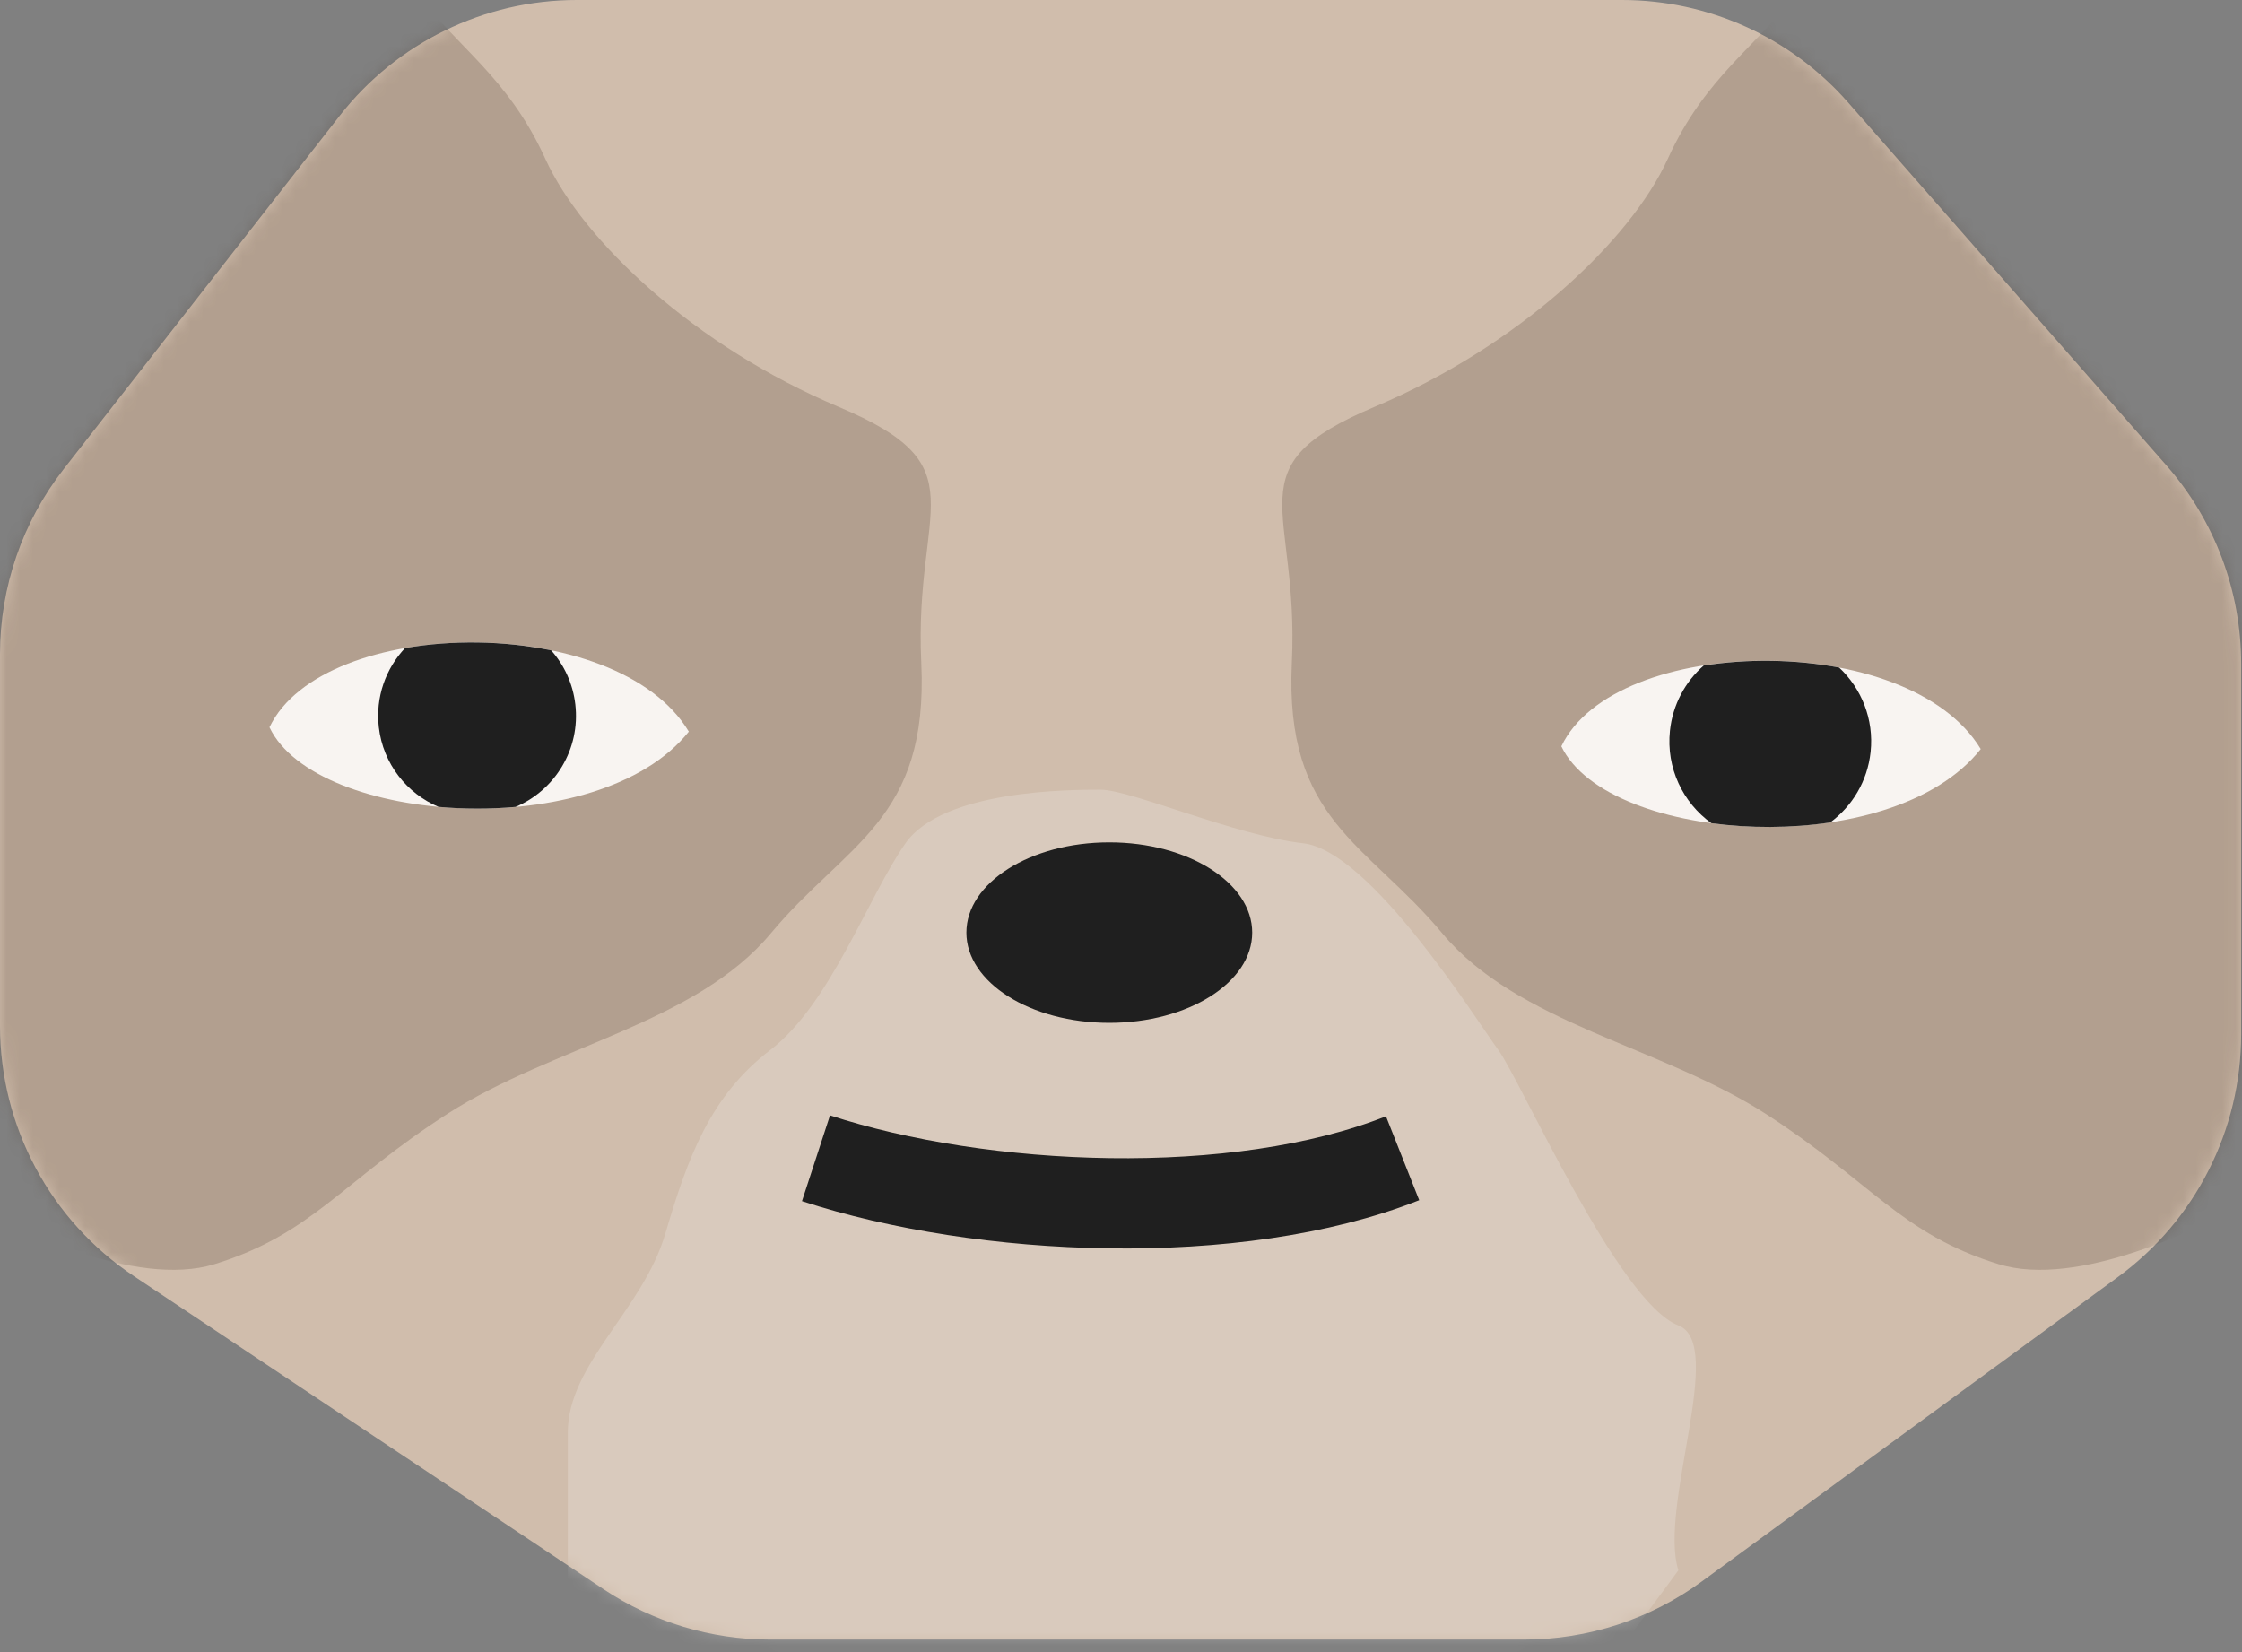 <?xml version="1.0" encoding="utf-8"?>
<svg xmlns="http://www.w3.org/2000/svg" fill="none" height="100%" overflow="visible" preserveAspectRatio="none" style="display: block;" viewBox="0 0 171 126" width="100%">
<rect x="0" y="0" width="171" height="126" fill="#808080" stroke="none"/>
<g id="Group 11">
<path d="M43.997 0H123.706C130.312 0 136.598 2.848 140.955 7.814L165.239 35.5C168.911 39.685 170.935 45.063 170.935 50.63V78.876C170.935 86.194 167.444 93.072 161.538 97.393L129.791 120.62C125.86 123.496 121.115 125.046 116.244 125.046H58.745C54.215 125.046 49.787 123.706 46.019 121.194L10.218 97.33C3.835 93.075 0 85.91 0 78.238V49.893C0 44.774 1.712 39.802 4.863 35.768L25.916 8.819C30.264 3.253 36.934 0 43.997 0Z" fill="#D0BDAC" id="Vector 185"/>
<mask height="126" id="mask0_0_209" maskUnits="userSpaceOnUse" style="mask-type:alpha" width="171" x="0" y="0">
<path d="M43.997 0H123.706C130.312 0 136.598 2.848 140.955 7.814L165.239 35.5C168.911 39.685 170.935 45.063 170.935 50.63V78.876C170.935 86.194 167.444 93.072 161.538 97.393L129.791 120.62C125.86 123.496 121.115 125.046 116.244 125.046H58.745C54.215 125.046 49.787 123.706 46.019 121.194L10.218 97.33C3.835 93.075 0 85.91 0 78.238V49.893C0 44.774 1.712 39.802 4.863 35.768L25.916 8.819C30.264 3.253 36.934 0 43.997 0Z" fill="#D0BDAC" id="Vector 186"/>
</mask>
<g mask="url(#mask0_0_209)">
<g id="Group 12">
<path d="M-3.155 41.926L28.967 -0.52C28.967 -1.859 29.541 -3.733 31.835 -0.52C34.703 3.495 38.718 5.789 41.586 12.099C44.455 18.409 53.059 26.439 63.957 31.028C74.856 35.617 69.693 38.485 70.267 50.531C70.84 62.576 64.531 64.297 58.795 71.18C53.059 78.064 42.16 79.784 34.13 84.947C26.099 90.109 23.805 94.125 16.348 96.419C10.382 98.255 0.86 93.742 -3.155 91.257V41.926Z" fill="#3F2819" fill-opacity="0.2" id="Vector 188"/>
<path d="M171.952 41.926L139.83 -0.52C139.83 -1.859 139.256 -3.733 136.962 -0.52C134.094 3.495 130.079 5.789 127.211 12.099C124.343 18.409 115.739 26.439 104.84 31.028C93.942 35.617 99.104 38.485 98.53 50.531C97.957 62.576 104.266 64.297 110.002 71.18C115.739 78.064 126.637 79.784 134.668 84.947C142.698 90.109 144.992 94.125 152.449 96.419C158.415 98.255 167.937 93.742 171.952 91.257V41.926Z" fill="#3F2819" fill-opacity="0.2" id="Vector 189"/>
<g id="Group 7">
<path d="M20.553 55.466C24.65 46.927 47.05 46.64 52.537 55.799C45.658 64.405 24.097 62.911 20.553 55.466Z" fill="#F8F4F1" id="Vector 121"/>
<path d="M30.89 49.427C34.456 48.805 38.425 48.855 42.041 49.601C43.027 50.716 43.695 52.131 43.88 53.72C44.277 57.131 42.333 60.272 39.321 61.542C37.361 61.717 35.368 61.712 33.443 61.538C31.029 60.512 29.218 58.257 28.893 55.466C28.626 53.168 29.421 50.992 30.89 49.427Z" fill="#1F1F1F" id="Intersect"/>
</g>
<g id="Group 8">
<path d="M119.087 56.92C123.151 48.366 145.549 47.992 151.072 57.129C144.226 65.763 122.66 64.351 119.087 56.92Z" fill="#F8F4F1" id="Vector 122"/>
<path d="M129.941 50.76C133.27 50.232 136.913 50.276 140.275 50.916C141.976 52.509 142.937 54.852 142.673 57.348C142.437 59.581 141.267 61.488 139.593 62.726C136.598 63.172 133.448 63.175 130.525 62.781C128.36 61.219 127.068 58.575 127.369 55.73C127.581 53.73 128.541 51.99 129.941 50.76Z" fill="#1F1F1F" id="Intersect_2"/>
</g>
<path d="M51.892 126.768L43.307 120.931V109.258C43.307 104.005 49.03 99.919 50.747 94.082C52.464 88.246 54.181 83.576 58.76 80.074C63.338 76.572 66.2 68.401 69.062 64.315C71.923 60.229 81.653 60.229 83.942 60.229C86.231 60.229 94.244 63.731 99.395 64.315C104.546 64.899 112.558 77.74 114.275 80.074C115.992 82.409 123.432 99.335 128.011 101.086C131.674 102.487 126.485 114.9 128.011 119.764L122.86 126.768H51.892Z" fill="white" fill-opacity="0.2" id="Vector 190"/>
<path d="M62.236 88.336C74.9 92.475 94.314 93.353 106.978 88.336" id="Vector 123" stroke="#1F1F1F" stroke-width="6.883"/>
<ellipse cx="84.607" cy="71.127" fill="#1F1F1F" id="Ellipse 38" rx="10.899" ry="6.883"/>
</g>
</g>
</g>
</svg>